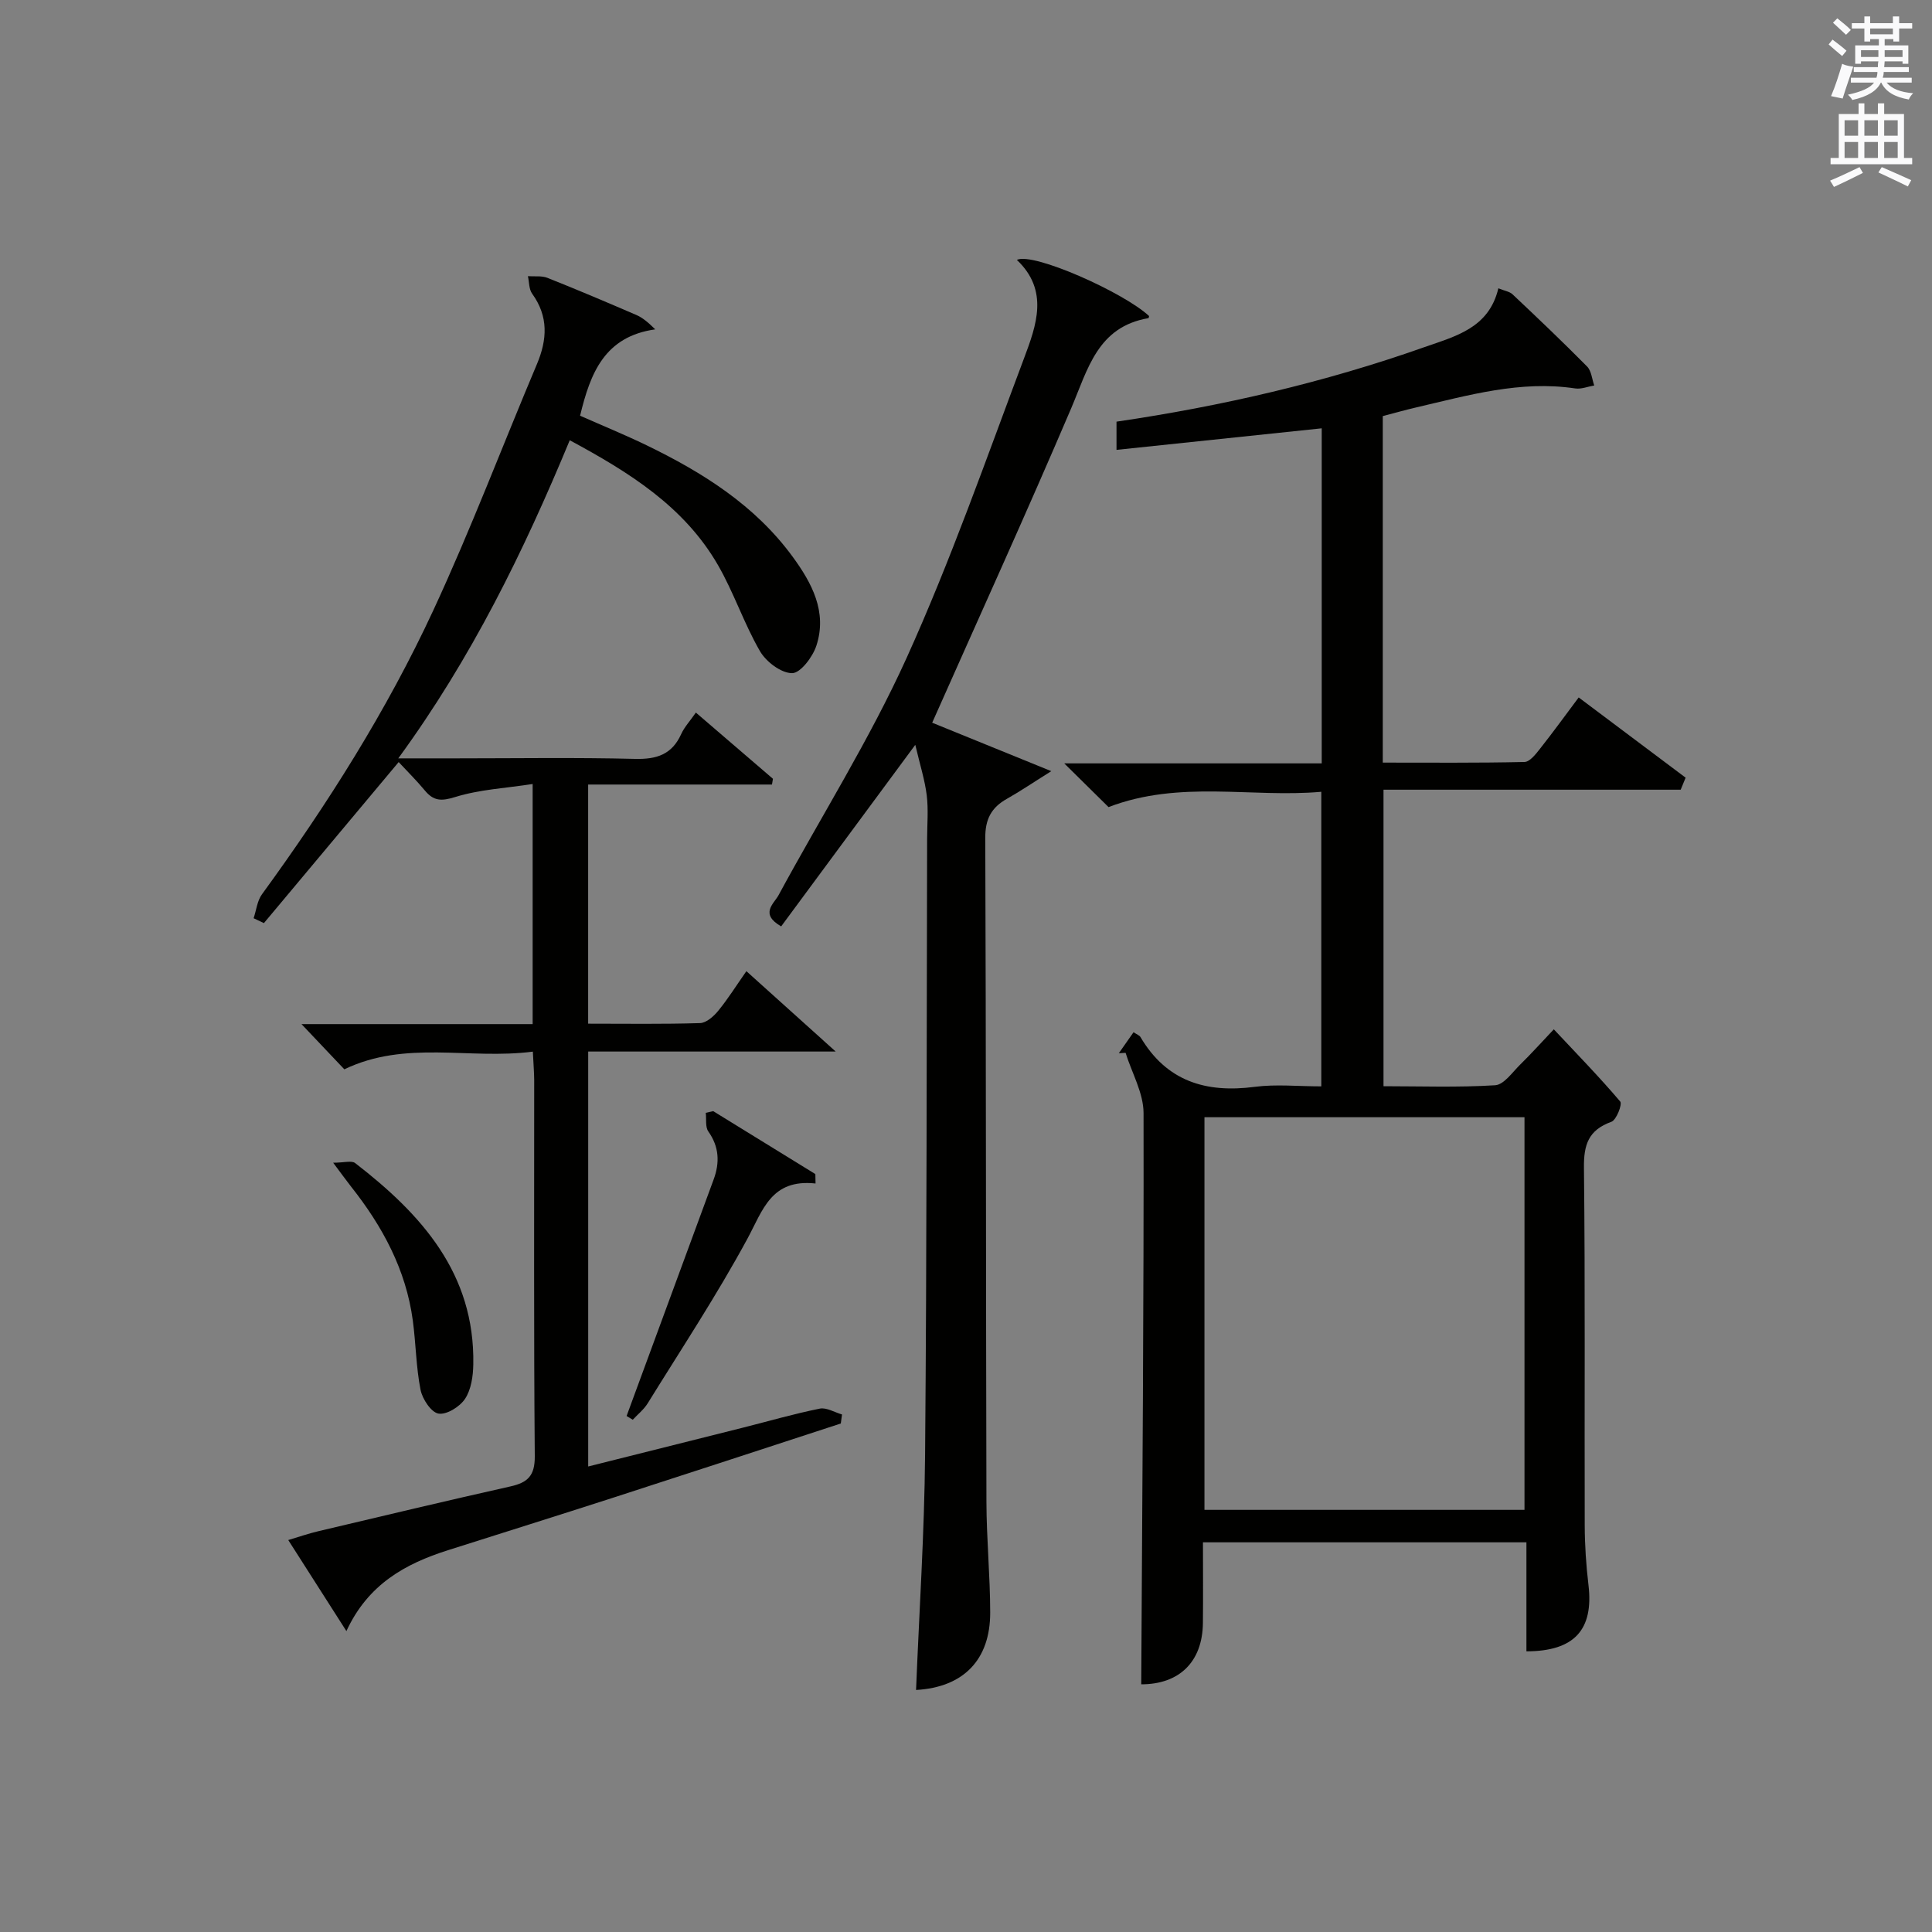 <?xml version="1.0" encoding="utf-8"?>
<!-- Generator: Adobe Illustrator 22.0.0, SVG Export Plug-In . SVG Version: 6.00 Build 0)  -->
<svg version="1.1" id="漢-ZDIC-典" xmlns="http://www.w3.org/2000/svg" xmlns:xlink="http://www.w3.org/1999/xlink" x="0px" y="0px"
	 viewBox="0 0 400 400" style="enable-background:new 0 0 400 400;" xml:space="preserve">
<rect x="0" y="0" width="400" height="400" fill="#808080" stroke="none"/>
<style type="text/css">
	.st1{fill:#010100;}
	.st2{fill:#fafafb;}
</style>
<g>
	
	<path class="st1" d="M347.97,163.5c-20.39,0-40.78,0-61.53,0c0,20.81,0,40.71,0,61.39c7.62,0,15.39,0.28,23.11-0.2
		c1.82-0.11,3.56-2.68,5.19-4.28c2.26-2.21,4.37-4.57,6.96-7.3c4.68,4.99,9.39,9.82,13.75,14.95c0.47,0.55-0.79,3.83-1.84,4.2
		c-4.72,1.7-5.73,4.71-5.67,9.51c0.27,24.66,0.09,49.33,0.16,73.99c0.01,4.15,0.29,8.32,0.78,12.44c1.08,9.19-2.9,13.68-12.85,13.69
		c0-7.41,0-14.83,0-22.57c-22.39,0-44.31,0-66.97,0c0,5.51,0.05,11.11-0.01,16.7c-0.09,8.17-5.01,12.71-12.77,12.7
		c0.22-39.42,0.55-78.85,0.48-118.27c-0.01-4.16-2.42-8.31-3.72-12.47c-0.47,0.03-0.93,0.05-1.4,0.08c0.99-1.42,1.98-2.83,3.05-4.35
		c0.68,0.46,1.21,0.64,1.43,1c5.4,9.16,13.55,11.63,23.65,10.31c4.4-0.58,8.95-0.1,13.79-0.1c0-20.23,0-40.14,0-60.99
		c-14.44,1.29-29.23-2.5-44.05,3.17c-2.53-2.5-5.43-5.36-9.17-9.05c18.36,0,35.7,0,53.31,0c0-23.54,0-46.45,0-69.37
		c-14.18,1.49-28.15,2.95-42.49,4.46c0-2.1,0-3.84,0-5.84c21.72-3.19,43.04-8.11,63.75-15.43c6.37-2.25,13.35-3.89,15.31-12.18
		c1.26,0.52,2.32,0.66,2.94,1.25c5.21,4.91,10.4,9.85,15.43,14.94c0.9,0.91,1.01,2.6,1.48,3.93c-1.32,0.22-2.69,0.8-3.94,0.61
		c-11.36-1.7-22.12,1.42-32.95,3.94c-2.25,0.52-4.48,1.16-6.89,1.79c0,23.78,0,47.4,0,71.74c9.82,0,19.58,0.09,29.33-0.13
		c1.11-0.02,2.35-1.63,3.23-2.75c2.66-3.36,5.17-6.83,8-10.61c7.61,5.71,14.87,11.16,22.14,16.61
		C348.65,161.85,348.31,162.67,347.97,163.5z M249.37,231.31c0,27.49,0,54.38,0,81.29c22.31,0,44.32,0,66.26,0
		c0-27.29,0-54.18,0-81.29C293.44,231.31,271.55,231.31,249.37,231.31z"/>
	<path class="st1" d="M110.32,217.73c-13.25,1.71-26.26-2.47-39.03,3.66c-2.51-2.65-5.29-5.59-8.87-9.36c16.54,0,32.05,0,47.86,0
		c0-16.51,0-32.44,0-49.71c-5.57,0.86-11,1.13-16.02,2.69c-2.9,0.9-4.49,0.85-6.32-1.37c-1.68-2.03-3.57-3.89-5.4-5.86
		c-9.42,11.26-18.66,22.3-27.9,33.34c-0.71-0.34-1.42-0.68-2.13-1.01c0.56-1.67,0.74-3.61,1.73-4.96
		c13.54-18.59,25.83-38,35.5-58.85c7.74-16.69,14.26-33.94,21.42-50.9c2.15-5.1,2.42-9.88-0.98-14.59
		c-0.68-0.94-0.61-2.41-0.88-3.63c1.36,0.1,2.85-0.13,4.05,0.35c6.17,2.45,12.29,5.05,18.39,7.68c1.27,0.55,2.39,1.47,3.92,2.98
		c-10.48,1.48-13.43,9.02-15.56,17.88c4.48,1.98,9.17,3.9,13.73,6.1c11.64,5.64,22.47,12.43,30.26,23.07
		c3.99,5.45,7.23,11.44,4.93,18.45c-0.76,2.33-3.3,5.68-5.02,5.68c-2.28,0-5.39-2.36-6.66-4.56c-3.31-5.71-5.4-12.12-8.7-17.83
		c-7-12.12-18.39-19.21-30.68-25.83c-9.57,23.08-20.33,45.09-35.5,65.86c4.57,0,8.3,0,12.03,0c12.33,0,24.66-0.2,36.99,0.11
		c4.49,0.11,7.64-0.91,9.55-5.13c0.66-1.46,1.82-2.69,3.04-4.46c5.5,4.73,10.73,9.22,15.96,13.71c-0.07,0.4-0.13,0.79-0.2,1.19
		c-12.57,0-25.14,0-38.06,0c0,16.94,0,33,0,49.51c7.91,0,15.54,0.12,23.17-0.12c1.31-0.04,2.84-1.41,3.78-2.57
		c1.99-2.43,3.67-5.12,5.81-8.18c5.9,5.31,11.63,10.47,18.49,16.64c-17.89,0-34.39,0-51.24,0c0,28.93,0,57.14,0,85.91
		c10.9-2.73,21.45-5.37,32-8.03c5.31-1.34,10.58-2.87,15.95-3.95c1.39-0.28,3.06,0.77,4.6,1.21c-0.08,0.62-0.17,1.25-0.25,1.87
		c-15.72,5.13-31.43,10.29-47.16,15.37c-11.37,3.67-22.77,7.24-34.16,10.86c-8.83,2.8-16.56,7.04-21.04,16.75
		c-4.17-6.54-7.94-12.43-12.04-18.85c2.31-0.69,4.26-1.37,6.27-1.84c13.23-3.13,26.46-6.29,39.72-9.26c3.57-0.8,5.08-2.19,5.05-6.25
		c-0.22-25.99-0.11-51.98-0.12-77.98C110.58,221.87,110.44,220.24,110.32,217.73z"/>
	<path class="st1" d="M237.91,65.44c-0.05,0.15-0.07,0.42-0.14,0.43c-10.56,1.79-12.55,10.59-16,18.68c-9.25,21.67-19.02,43.13-28.77,65.08
		c7.22,2.94,15.27,6.22,24.66,10.03c-3.82,2.39-6.45,4.18-9.2,5.73c-3.22,1.81-4.49,4.22-4.47,8.08
		c0.17,45.82,0.12,91.65,0.24,137.47c0.02,7.65,0.77,15.29,0.78,22.93c0.01,9.79-5.55,15.47-15.35,16.02
		c0.65-16.27,1.73-32.52,1.87-48.78c0.36-42.49,0.31-84.98,0.42-127.47c0.01-3,0.28-6.03-0.08-8.99c-0.4-3.2-1.4-6.32-2.37-10.44
		c-9.75,13.19-18.75,25.38-27.77,37.59c-4.5-2.6-1.5-4.69-0.54-6.46c8.85-16.35,18.83-32.18,26.49-49.07
		c9.16-20.22,16.51-41.28,24.34-62.1c2.56-6.82,5.2-14.03-1.49-20.36C213.88,52.15,232.76,60.59,237.91,65.44z"/>
	<path class="st1" d="M147.66,230.05c7.05,4.34,14.1,8.69,21.15,13.03c0.01,0.65,0.02,1.3,0.04,1.95c-9.22-1-10.92,5.56-14.13,11.48
		c-6.31,11.65-13.64,22.75-20.62,34.03c-0.79,1.28-2.05,2.27-3.09,3.4c-0.43-0.26-0.86-0.51-1.28-0.77
		c0.57-1.56,1.14-3.12,1.72-4.68c5.44-14.77,10.89-29.54,16.31-44.31c1.27-3.46,1.15-6.73-1.1-9.91c-0.67-0.94-0.38-2.56-0.54-3.87
		C146.63,230.28,147.14,230.17,147.66,230.05z"/>
	<path class="st1" d="M68.98,240.73c2.22,0,3.8-0.5,4.55,0.07c13.72,10.6,24.8,22.86,24.46,41.68c-0.04,2.42-0.43,5.19-1.7,7.12
		c-1.07,1.64-3.82,3.35-5.5,3.07c-1.52-0.25-3.34-3.01-3.72-4.92c-0.93-4.7-0.96-9.57-1.6-14.34c-1.41-10.53-6.28-19.52-12.78-27.73
		C71.68,244.4,70.73,243.06,68.98,240.73z"/>
	
	<path class="st2" d="M378.6,9.2l0.8-1c0.9,0.7,1.9,1.4,2.9,2.3l-0.9,1.1C380.3,10.7,379.4,9.9,378.6,9.2z M379.1,19.9
		c0.9-2.1,1.6-4.3,2.3-6.7c0.4,0.2,0.8,0.4,2.3,0.6c-0.7,2.1-1.5,4.3-2.2,6.6L379.1,19.9z M379.5,4.7l0.9-0.9c1,0.8,2,1.6,2.8,2.4
		l-1,1C381.2,6.3,380.3,5.4,379.5,4.7z M392,3.4h1.2v1.4h2.7v1.1h-2.7v2.7H392V8.1h-1.8v1.3h4.9v3.8h-1.2v-0.5h-3.7
		c0,0.4-0.1,0.9-0.1,1.2h5.1v1H390c0,0.5-0.1,0.9-0.2,1.2h6v1h-5.2c1.1,1.3,2.9,2,5.5,2.2c-0.4,0.4-0.7,0.8-0.9,1.3
		c-2.9-0.5-4.8-1.6-5.7-3.5h-0.1c-0.8,1.7-2.7,2.9-5.9,3.6c-0.2-0.4-0.6-0.8-0.9-1.1c2.8-0.6,4.6-1.4,5.4-2.5h-4.8v-1h5.3
		c0.1-0.3,0.2-0.7,0.2-1.2h-4.9v-1h5c0-0.4,0-0.8,0.1-1.2h-3.6v0.5h-1.2V9.4h4.9V8.1h-1.8v0.5H386V5.9h-2.6V4.8h2.6V3.4h1.2v1.4h4.7
		V3.4z M385.3,11.8h3.6c0-0.4,0-0.9,0-1.4h-3.6V11.8z M387.2,7.1h4.7V5.9h-4.7V7.1z M393.9,10.4h-3.7c0,0.5,0,1,0,1.4h3.7V10.4z"/>
	<path class="st2" d="M384.7,21.4h1.3v2.2h2.8v-2.2h1.3v2.2h4.1v9.1h1.7V34h-16.9v-1.3h1.7v-9.1h4.1V21.4z M385,34.6l0.7,1.2
		c-1.8,0.9-3.8,1.9-6,2.9c-0.2-0.4-0.5-0.8-0.8-1.3C381.3,36.4,383.3,35.4,385,34.6z M381.9,28.1h2.8v-3.2h-2.8V28.1z M381.9,32.7
		h2.8v-3.3h-2.8V32.7z M386,28.1h2.8v-3.2H386V28.1z M386,32.7h2.8v-3.3H386V32.7z M389.6,34.6c2.1,0.9,4.1,1.8,6.1,2.7l-0.7,1.3
		c-2.2-1.1-4.2-2-6.1-2.9L389.6,34.6z M392.9,24.9h-2.8v3.2h2.8V24.9z M390.1,32.7h2.8v-3.3h-2.8V32.7z"/>
</g>
</svg>
